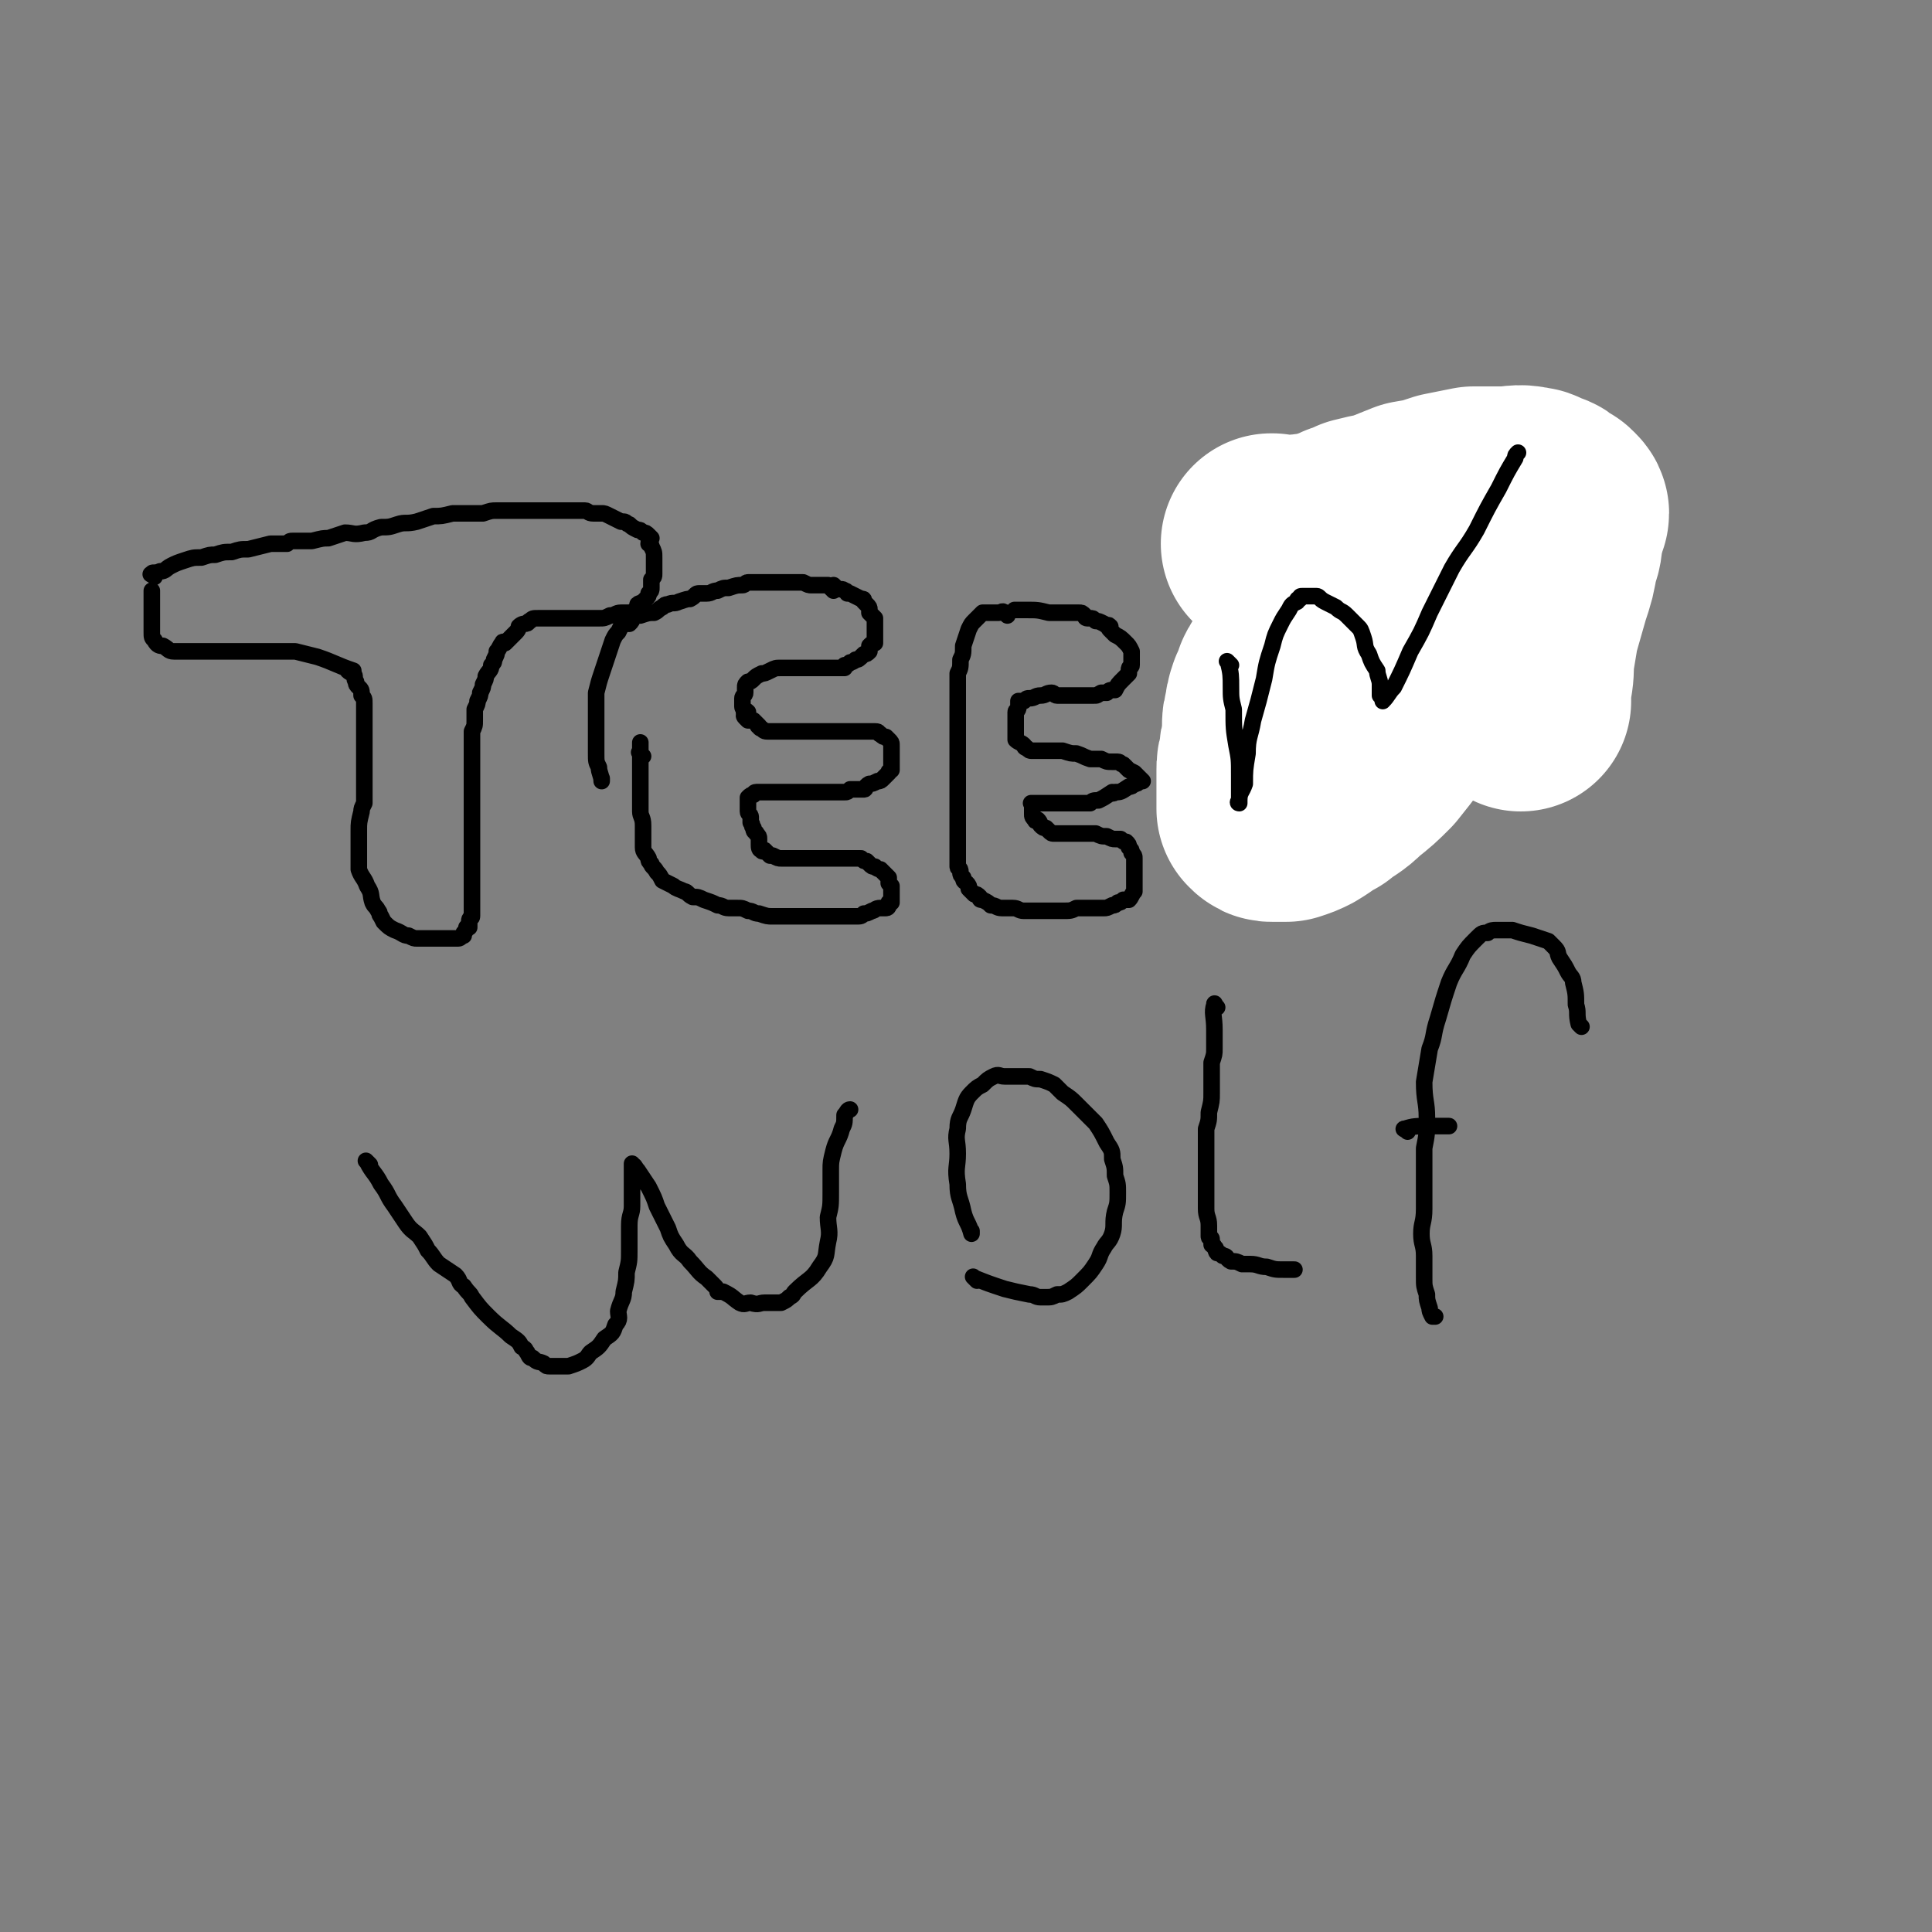 <svg viewBox='0 0 700 700' version='1.1' xmlns='http://www.w3.org/2000/svg' xmlns:xlink='http://www.w3.org/1999/xlink'><rect x="0" y="0" width="700" height="700" fill="#808080" stroke="none"/><g fill='none' stroke='#000000' stroke-width='6' stroke-linecap='round' stroke-linejoin='round'><path d='M56,209c-1,-1 -2,-1 -1,-1 0,-1 1,0 3,-1 2,0 2,-1 4,-2 2,-1 2,-1 5,-2 3,-1 3,-1 6,-1 3,-1 3,-1 5,-1 3,-1 3,-1 6,-1 3,-1 3,-1 6,-1 4,-1 4,-1 8,-2 3,0 3,0 6,0 1,-1 1,-1 2,-1 2,0 2,0 3,0 2,0 2,0 4,0 4,-1 4,-1 6,-1 3,-1 3,-1 6,-2 3,0 3,1 7,0 3,0 2,-1 6,-2 3,0 3,0 6,-1 3,-1 3,0 7,-1 3,-1 3,-1 6,-2 3,0 3,0 7,-1 3,0 3,0 6,0 3,0 3,0 5,0 3,-1 3,-1 5,-1 2,0 2,0 4,0 1,0 1,0 3,0 2,0 2,0 4,0 1,0 1,0 2,0 0,0 0,0 1,0 1,0 1,0 3,0 2,0 2,0 3,0 2,0 2,0 4,0 2,0 2,0 4,0 2,0 2,0 4,0 1,0 1,1 3,1 1,0 1,0 3,0 1,0 1,0 3,1 2,1 2,1 4,2 0,0 0,0 1,0 1,0 1,1 2,1 1,1 1,1 3,2 1,0 1,0 2,1 1,0 1,0 2,1 0,0 0,0 1,1 0,0 -1,1 -1,2 0,0 1,0 1,1 1,2 1,2 1,4 0,1 0,1 0,3 0,1 0,1 0,3 0,1 0,1 -1,2 0,1 0,1 0,3 0,1 0,1 -1,2 0,1 0,1 -1,2 0,0 0,0 -1,1 0,1 -1,0 -2,1 0,1 0,1 -1,2 0,0 0,0 0,1 -1,0 -1,0 -2,0 0,0 0,0 -1,0 -1,0 -1,0 -2,0 -2,0 -2,1 -4,1 -2,1 -2,1 -4,1 -2,0 -2,0 -4,0 0,0 0,0 -1,0 0,0 1,0 0,0 0,0 0,0 -1,0 -1,0 -1,0 -3,0 -1,0 -1,0 -3,0 0,0 0,0 0,0 -3,0 -3,0 -5,0 0,0 0,0 0,0 -2,0 -2,0 -3,0 0,0 0,0 -1,0 -1,0 -1,0 -1,0 -2,0 -2,0 -3,1 -1,0 0,1 -2,1 0,0 -1,0 -2,1 0,0 0,1 -1,2 -2,2 -2,2 -4,4 0,0 -1,-1 -1,0 -1,1 -1,2 -2,3 0,1 0,1 -1,3 0,1 0,1 -1,2 0,2 -1,2 -2,4 0,1 0,1 -1,3 0,1 0,1 -1,3 0,1 0,1 -1,3 0,1 0,1 -1,3 0,2 0,2 0,4 0,2 0,2 -1,4 0,1 0,1 0,3 0,1 0,1 0,3 0,1 0,1 0,2 0,2 0,2 0,4 0,1 0,1 0,3 0,2 0,2 0,5 0,2 0,2 0,4 0,2 0,2 0,5 0,2 0,2 0,5 0,2 0,2 0,4 0,3 0,3 0,5 0,2 0,2 0,5 0,1 0,1 0,3 0,2 0,2 0,3 0,2 0,2 0,4 0,2 0,2 0,3 0,1 0,1 0,3 0,1 0,1 0,3 0,1 -1,0 -1,2 0,0 0,1 0,2 0,0 0,0 -1,0 0,1 0,1 -1,2 0,0 0,0 0,1 -1,0 -1,1 -2,1 0,0 0,0 0,0 -1,0 -1,0 -1,0 -1,0 -1,0 -2,0 -1,0 -1,0 -2,0 -2,0 -2,0 -4,0 -1,0 -1,0 -3,0 -1,0 -1,0 -3,0 -1,0 -1,0 -3,-1 -2,0 -2,-1 -5,-2 -2,-1 -2,-1 -4,-3 0,0 0,0 -1,-2 -1,-1 0,-1 -1,-2 -1,-2 -1,-1 -2,-3 -1,-3 0,-3 -2,-6 -1,-3 -2,-3 -3,-6 0,-2 0,-2 0,-5 0,-2 0,-2 0,-5 0,-2 0,-2 0,-4 0,0 0,0 0,0 0,-3 0,-3 1,-7 0,-1 0,-1 1,-3 0,-1 0,-1 0,-3 0,0 0,-1 0,-2 0,-1 0,-1 0,-2 0,-1 0,-1 0,-3 0,-2 0,-2 0,-4 0,-3 0,-3 0,-5 0,-3 0,-3 0,-5 0,-2 0,-2 0,-4 0,-2 0,-2 0,-4 0,-2 0,-2 0,-4 0,-2 0,-2 -1,-3 0,-2 0,-2 -1,-3 -1,-1 -1,-1 -1,-2 -1,-1 0,-2 -1,-3 0,0 -1,0 -2,-1 0,0 2,0 2,0 -6,-2 -7,-3 -13,-5 -4,-1 -4,-1 -8,-2 -2,0 -2,0 -4,0 -2,0 -2,0 -4,0 -1,0 -1,0 -2,0 -2,0 -2,0 -3,0 -3,0 -3,0 -7,0 -2,0 -2,0 -4,0 0,0 0,0 0,0 -1,0 -1,0 -3,0 -3,0 -3,0 -6,0 -2,0 -2,0 -5,0 -2,0 -2,0 -4,0 -1,0 -1,0 -2,0 -2,0 -2,-1 -4,-2 -1,0 -2,0 -3,-2 -1,-1 -1,-1 -1,-3 0,-2 0,-2 0,-5 0,-3 0,-3 0,-6 0,-2 0,-2 0,-4 0,0 0,1 0,2 '/><path d='M233,274c-1,-1 -1,-1 -1,-1 -1,-1 0,0 0,0 0,0 0,0 0,0 0,0 0,0 0,0 -1,-1 0,0 0,0 0,0 0,-1 0,-2 0,-1 0,-1 0,-1 0,-1 0,1 0,1 0,-1 0,-2 0,-2 0,2 0,3 0,6 0,3 0,3 0,5 0,3 0,3 0,5 0,2 0,2 0,3 0,1 0,1 0,3 0,1 0,1 0,3 0,2 1,2 1,5 0,2 0,2 0,4 0,2 0,2 0,4 0,2 1,2 2,4 0,1 0,1 1,2 0,1 1,1 2,3 1,1 1,1 2,3 2,1 2,1 4,2 1,1 2,1 4,2 1,0 1,1 3,2 2,0 2,0 4,1 3,1 3,1 5,2 2,0 2,1 4,1 1,0 2,0 3,0 2,0 2,0 4,1 2,0 2,1 4,1 3,1 3,1 5,1 2,0 2,0 5,0 2,0 2,0 4,0 3,0 3,0 5,0 1,0 1,0 3,0 1,0 1,0 3,0 1,0 1,0 3,0 2,0 2,0 4,0 2,0 2,0 3,0 2,0 2,0 3,-1 1,0 1,0 3,-1 1,0 1,-1 3,-1 0,0 1,0 2,0 0,0 0,0 0,0 1,0 1,-1 1,-1 0,-1 0,-1 0,-1 0,0 1,0 1,0 0,0 0,-1 0,-1 0,-1 0,-1 0,-1 0,0 0,0 0,-1 0,0 0,0 0,-1 0,-1 0,-1 0,-2 0,0 0,0 -1,-1 0,-1 0,-1 0,-2 0,0 0,0 -1,-1 -1,-1 -1,-1 -2,-2 0,0 -1,0 -2,-1 -1,0 -1,0 -2,-1 0,0 0,0 -1,-1 -1,0 -1,0 -2,-1 -1,0 -1,0 -2,0 0,0 0,0 0,0 0,0 0,0 0,0 -2,0 -2,0 -3,0 -1,0 -1,0 -2,0 -1,0 -1,0 -3,0 -1,0 -1,0 -3,0 -1,0 -1,0 -3,0 -1,0 -1,0 -3,0 -1,0 -1,0 -3,0 -2,0 -2,0 -3,0 -2,0 -2,0 -4,0 -1,0 -1,0 -3,-1 0,0 0,0 -1,0 -1,-1 -1,-1 -2,-2 0,0 -1,1 -1,0 -1,0 -1,-1 -1,-2 0,-1 0,-1 0,-2 0,-1 0,-1 -1,-2 0,-1 -1,0 -1,-2 -1,-1 0,-1 -1,-2 0,-1 0,-1 0,-2 0,-1 -1,-1 -1,-2 0,0 0,0 0,-1 0,0 0,0 0,0 0,-1 0,-1 0,-2 0,0 0,0 0,0 0,0 0,0 0,-1 0,0 0,-1 0,-1 1,-1 1,-1 2,-1 0,0 0,-1 1,-1 1,0 1,0 2,0 0,0 0,0 0,0 0,0 0,0 0,0 2,0 2,0 4,0 0,0 0,0 1,0 1,0 1,0 2,0 2,0 2,0 4,0 1,0 1,0 2,0 1,0 1,0 2,0 1,0 1,0 3,0 0,0 0,0 1,0 2,0 2,0 3,0 1,0 1,0 2,0 1,0 1,0 2,0 1,0 1,0 3,0 0,0 0,0 1,0 1,0 1,0 2,-1 1,0 1,0 3,0 1,0 1,0 2,0 1,0 0,-1 2,-2 1,0 1,0 3,-1 1,0 1,0 2,-1 0,0 0,0 1,-1 0,0 0,0 1,-1 0,-1 0,0 1,-1 0,-1 0,-1 0,-1 0,-1 0,-1 0,-1 0,-1 0,-1 0,-1 0,-1 0,-1 0,-2 0,0 0,0 0,-1 0,0 0,0 0,0 0,0 0,0 0,-1 0,0 0,0 0,0 0,-1 0,-1 0,-2 0,-1 0,-1 -1,-2 0,0 0,0 -1,-1 -1,0 -1,0 -2,-1 -1,0 0,-1 -2,-1 0,0 -1,0 -1,0 -1,0 -1,0 -2,0 0,0 0,0 -1,0 -1,0 -1,0 -2,0 -1,0 -1,0 -2,0 -1,0 -1,0 -3,0 -2,0 -2,0 -4,0 -1,0 -1,0 -2,0 -1,0 -1,0 -2,0 -2,0 -2,0 -4,0 -1,0 -1,0 -2,0 -2,0 -2,0 -3,0 -2,0 -2,0 -4,0 -1,0 -1,0 -2,0 0,0 0,0 0,0 -2,0 -2,0 -4,0 -2,0 -2,0 -3,-1 -1,0 -1,-1 -1,-1 -1,0 0,0 0,0 0,0 0,0 0,0 -1,-1 -1,-1 -2,-2 -1,0 -1,0 -2,0 -1,-1 -1,-1 -1,-1 -1,-1 0,-1 0,-1 0,0 -1,-1 0,-1 0,0 1,0 1,0 -1,-1 -2,-1 -2,-2 0,0 0,0 0,-1 0,0 0,0 0,-1 0,0 0,0 0,0 0,-1 0,-1 0,-1 0,-1 1,-1 1,-2 0,0 0,0 0,-1 0,0 0,0 0,-1 0,-1 0,-1 1,-2 1,0 1,0 2,-1 1,-1 1,-1 3,-2 1,0 1,0 3,-1 2,-1 2,-1 4,-1 0,0 1,0 2,0 0,0 0,0 0,0 1,0 1,0 2,0 1,0 1,0 2,0 1,0 1,0 2,0 2,0 2,0 4,0 0,0 0,0 1,0 1,0 1,0 2,0 1,0 1,0 3,0 1,0 1,0 3,0 1,0 1,0 2,0 0,0 0,0 0,-1 1,0 1,0 2,-1 0,0 1,0 2,-1 1,0 1,0 3,-2 1,0 1,0 2,-1 0,-1 0,-2 0,-2 1,-1 1,-1 2,-1 0,-1 0,-1 0,-2 0,0 0,0 0,-1 0,0 0,0 0,-1 0,0 0,0 0,-1 0,0 0,0 0,-1 0,-1 0,-1 0,-1 0,-1 0,-1 0,-2 0,0 0,0 -1,-1 0,0 0,0 -1,-1 0,-1 0,-1 0,-1 0,0 0,0 0,0 0,-1 0,-1 -1,-2 0,0 0,0 -1,-1 0,-1 0,-1 -1,-1 -2,-1 -2,-1 -4,-2 0,0 0,0 -1,0 0,0 0,-1 -1,-1 -1,-1 -1,0 -3,-1 0,0 -1,-1 -1,-1 0,1 0,2 0,2 -1,-1 -1,-1 -2,-2 -1,0 -1,0 -2,0 -1,0 -1,0 -2,0 -1,0 -1,0 -2,0 -1,0 -1,0 -3,-1 -2,0 -2,0 -3,0 -1,0 -2,0 -3,0 -1,0 -1,0 -2,0 -2,0 -2,0 -4,0 -2,0 -2,0 -4,0 -1,0 -1,0 -2,0 -1,0 -1,0 -2,0 -1,0 -1,1 -2,1 -2,0 -2,0 -5,1 -2,0 -2,0 -4,1 -2,0 -2,1 -4,1 -1,0 -2,0 -3,0 -1,0 -1,1 -3,2 -1,0 -1,0 -4,1 -2,1 -2,0 -4,1 -1,0 -1,0 -2,1 -2,1 -1,1 -3,2 -2,0 -2,0 -5,1 -1,0 -1,0 -3,1 0,1 0,1 -1,2 -1,0 -1,0 -2,0 0,0 0,0 -1,1 0,0 0,0 -1,2 -1,1 -1,1 -2,3 -1,3 -1,3 -2,6 -1,3 -1,3 -2,6 -1,3 -1,3 -2,7 0,2 0,2 0,5 0,3 0,3 0,6 0,3 0,3 0,5 0,3 0,3 0,6 0,3 0,3 1,5 0,2 1,3 1,5 0,0 0,-1 0,-1 '/><path d='M365,223c-1,-1 -1,-1 -1,-1 -1,-1 -1,0 -2,0 -2,0 -2,0 -4,0 0,0 0,0 0,0 -1,0 -1,0 -2,0 -1,1 -1,1 -3,3 -1,1 -1,1 -2,3 -1,3 -1,3 -2,6 0,3 0,3 -1,5 0,3 0,3 -1,5 0,2 0,2 0,4 0,2 0,2 0,4 0,1 0,1 0,3 0,2 0,2 0,4 0,2 0,2 0,4 0,2 0,2 0,4 0,1 0,1 0,3 0,1 0,1 0,3 0,1 0,1 0,2 0,1 0,1 0,3 0,1 0,1 0,2 0,1 0,1 0,2 0,1 0,1 0,3 0,1 0,1 0,2 0,2 0,2 0,4 0,2 0,2 0,5 0,2 0,2 0,4 0,2 0,2 0,4 0,1 0,1 0,3 0,1 0,1 0,3 0,1 0,1 0,2 0,1 0,1 0,2 0,1 1,0 1,2 0,1 0,1 1,2 0,2 1,1 2,3 0,1 0,1 0,1 1,1 1,1 2,2 1,0 1,0 2,1 0,1 0,1 1,1 2,1 2,1 3,2 2,0 2,1 4,1 2,0 2,0 4,0 2,0 2,1 4,1 1,0 1,0 3,0 1,0 1,0 3,0 1,0 1,0 2,0 1,0 1,0 2,0 1,0 1,0 2,0 1,0 1,0 2,0 3,0 3,0 5,-1 2,0 2,0 4,0 1,0 1,0 3,0 1,0 1,0 2,0 0,0 0,0 1,0 1,0 1,0 3,-1 1,0 1,0 2,-1 1,0 1,0 2,-1 0,0 1,0 2,0 0,0 0,0 0,0 1,-1 1,-2 2,-3 0,-1 0,-1 0,-3 0,-1 0,-1 0,-3 0,-1 0,-1 0,-2 0,-1 0,-1 0,-2 0,-1 0,-1 0,-2 0,-1 0,-1 -1,-2 0,-1 0,-1 -1,-2 0,-1 0,-1 -1,-2 -1,0 -1,0 -2,-1 0,0 -1,0 -2,0 -1,0 -1,0 -3,-1 -2,0 -2,0 -4,-1 -1,0 -1,0 -3,0 -1,0 -1,0 -2,0 -1,0 -1,0 -3,0 -1,0 -1,0 -3,0 0,0 0,0 0,0 -1,0 -1,0 -2,0 -1,0 -1,0 -2,0 -1,0 -1,0 -2,-1 0,0 0,0 -1,-1 -1,0 -1,0 -2,-1 0,0 0,-1 -1,-2 0,0 -1,1 -1,0 -1,-1 -1,-1 -1,-2 0,-1 0,-1 0,-1 0,-1 0,-1 0,-1 0,0 0,0 0,0 0,-1 0,-1 0,-1 0,0 0,0 0,0 0,0 0,-1 0,-1 -1,0 0,0 0,0 3,0 3,0 5,0 1,0 1,0 3,0 0,0 0,0 1,0 1,0 1,0 2,0 0,0 0,0 1,0 0,0 0,0 1,0 1,0 1,0 3,0 0,0 0,0 1,0 2,0 2,0 4,0 1,-1 1,-1 3,-1 2,-1 2,-1 5,-3 0,0 0,1 1,0 2,0 2,0 5,-2 1,0 1,0 2,-1 1,0 1,0 2,-1 0,0 0,0 1,0 0,0 0,0 0,0 0,0 0,0 -1,-1 -1,-1 -1,-1 -2,-2 0,0 0,0 -2,-1 -1,-1 -1,-1 -2,-2 -1,0 -1,-1 -2,-1 -1,0 -1,0 -2,0 -2,0 -2,0 -4,-1 -2,0 -2,0 -4,0 -3,-1 -2,-1 -5,-2 -2,0 -2,0 -5,-1 -2,0 -2,0 -4,0 -2,0 -2,0 -3,0 -1,0 -2,0 -3,0 0,0 2,0 2,0 -1,0 -1,0 -2,0 0,0 -1,0 -1,0 -1,0 -1,0 -2,-1 -1,0 -1,-1 -1,-1 -1,-1 -2,-1 -3,-2 0,-1 0,-1 0,-2 0,0 0,0 0,-1 0,-1 0,-1 0,-2 0,-1 0,-1 0,-2 0,0 0,0 0,-1 0,-1 0,-1 0,-2 0,-1 1,0 1,-2 0,0 0,0 0,-1 0,0 0,0 0,0 0,-1 0,-1 0,-1 0,0 1,0 1,0 1,0 0,0 1,0 1,-1 1,-1 2,-1 0,0 0,0 0,0 2,0 2,-1 4,-1 2,0 2,-1 4,-1 1,0 1,1 2,1 1,0 1,0 3,0 0,0 0,0 1,0 1,0 1,0 2,0 1,0 1,0 2,0 1,0 1,0 2,0 1,0 1,0 2,0 1,0 1,0 1,0 2,0 1,0 3,-1 1,0 1,0 2,0 1,-1 1,-1 3,-1 1,-2 1,-2 3,-4 1,-1 1,-1 2,-2 0,0 0,-1 0,-1 0,-2 1,-1 1,-2 0,-1 0,-1 0,-2 0,0 0,0 0,-1 0,-1 0,-1 0,-1 0,-1 0,-1 0,-1 -1,-2 -1,-2 -2,-3 -2,-2 -2,-2 -4,-3 -1,-1 -2,-2 -2,-2 -1,-1 1,-1 0,-1 0,-1 -1,0 -2,-1 -2,-1 -2,-1 -3,-1 -1,-1 -1,-1 -2,-1 0,0 0,0 -1,0 -1,0 -1,-1 -1,-1 -1,-1 -1,-1 -2,-1 -2,0 -2,0 -3,0 -1,0 -1,0 -2,0 -3,0 -3,0 -6,0 -4,-1 -4,-1 -8,-1 -2,0 -3,0 -4,0 -1,0 0,0 0,0 '/><path d='M471,322c-1,-1 -1,-1 -1,-1 -1,-5 0,-6 0,-11 0,-3 0,-3 0,-6 0,-4 0,-4 0,-8 0,-2 0,-2 0,-5 0,-3 0,-3 0,-6 0,-5 0,-5 0,-11 0,-5 0,-5 0,-11 0,-4 0,-4 0,-7 0,-4 -1,-4 -2,-8 0,-4 0,-4 0,-8 0,-3 0,-3 0,-6 0,-4 -1,-4 -1,-8 0,-2 1,-2 1,-5 0,-2 0,-2 -1,-4 0,-1 0,-1 -1,-3 -1,-1 0,-1 -1,-3 0,0 -1,0 -1,-1 0,-1 0,-1 0,-3 0,-1 0,-1 0,-2 0,-1 0,-1 0,-2 0,-1 0,-1 0,-1 0,-1 0,-1 0,-1 0,-1 0,-1 0,-1 2,0 2,0 4,0 2,0 2,1 4,1 2,0 2,0 4,1 1,0 1,1 3,2 1,0 1,0 2,1 2,1 1,1 3,3 2,1 2,1 5,2 1,1 1,1 3,2 2,2 1,2 3,4 2,1 2,1 3,3 2,2 2,1 4,3 1,2 1,2 3,4 1,2 1,2 3,5 2,2 2,2 4,5 2,3 2,3 4,6 2,2 2,2 4,5 1,2 1,2 2,4 2,2 2,2 4,5 2,2 3,2 5,4 0,1 0,1 1,3 0,1 -1,2 0,3 0,1 1,0 1,0 1,1 1,1 2,2 1,1 1,1 2,2 0,1 0,2 0,3 0,1 1,1 2,3 0,1 0,1 2,3 0,1 1,0 2,2 0,0 0,0 0,1 0,0 0,0 1,1 1,1 1,1 1,1 1,1 1,1 1,1 1,1 1,1 2,1 0,0 0,0 1,0 2,-1 2,-1 4,-3 2,-1 2,-1 4,-3 1,-2 1,-3 2,-6 0,-2 0,-2 1,-5 1,-3 1,-3 2,-6 0,-4 1,-3 2,-7 0,-4 0,-4 1,-8 0,-4 0,-4 0,-8 0,-4 0,-4 0,-8 0,-3 0,-3 0,-6 0,-2 0,-2 0,-5 0,-2 0,-2 -1,-5 0,-3 0,-3 0,-7 0,-2 0,-2 0,-5 0,-2 0,-2 0,-5 0,-1 0,-1 0,-3 0,0 0,0 0,-1 0,-1 0,-1 0,-2 0,0 0,0 0,-1 0,-1 0,-1 0,-3 0,-1 0,-1 0,-1 0,-1 0,-1 0,-2 0,0 0,0 0,0 0,0 0,0 0,0 '/><path d='M475,322c-1,-1 -1,-1 -1,-1 -1,-1 -1,0 -1,0 0,0 -1,0 -1,0 -2,0 -2,1 -5,1 0,0 -1,0 -1,0 -3,0 -3,0 -5,0 -2,0 -2,0 -4,-1 -1,-1 -1,-1 -2,-2 -1,-1 -2,-1 -3,-2 -2,-2 -1,-2 -3,-4 0,-2 -1,-1 -2,-3 0,-1 0,-2 -1,-3 0,-2 -1,-2 -1,-4 -1,-2 0,-2 -1,-5 0,-2 0,-2 0,-4 0,-3 -1,-3 -1,-5 0,-2 -1,-2 -1,-5 0,-2 1,-2 1,-4 0,-2 0,-2 -1,-5 0,-2 0,-2 0,-5 0,-4 0,-4 -1,-7 0,-4 0,-4 -1,-7 0,-3 -1,-3 -1,-5 0,-2 0,-2 0,-3 0,-2 0,-2 0,-3 0,-2 0,-2 0,-4 0,-2 0,-2 0,-5 0,-3 0,-3 0,-6 0,-2 1,-2 1,-4 0,-2 0,-2 1,-4 0,-2 0,-2 1,-4 0,-3 1,-3 2,-5 2,-3 2,-2 4,-5 1,-2 0,-2 2,-5 0,-1 0,-1 1,-2 0,0 0,0 1,0 0,-1 0,-1 1,-1 0,0 0,0 0,0 2,-1 2,-1 4,-1 2,-1 2,-1 4,-1 1,0 1,0 3,-1 1,0 1,0 3,0 1,0 1,0 3,0 1,0 1,0 3,0 1,0 1,0 2,0 1,0 1,0 2,0 2,0 2,0 4,1 3,0 3,0 5,1 2,0 2,0 4,1 1,1 1,1 3,2 1,0 1,1 3,2 1,1 1,1 3,2 1,1 1,1 2,3 1,1 0,1 2,3 1,1 1,1 3,3 1,1 1,0 2,2 0,0 0,0 1,1 0,1 0,1 2,3 0,1 1,0 2,2 1,1 0,1 2,3 1,2 1,1 3,4 1,2 1,2 3,4 1,2 1,2 3,4 1,2 0,2 2,4 1,2 1,2 2,4 1,2 1,2 2,3 1,1 1,1 1,2 1,1 0,1 1,2 0,0 0,0 1,1 0,1 0,1 0,2 0,0 1,-1 1,0 0,0 0,0 1,0 1,1 1,1 2,2 0,0 0,-1 0,-1 1,-1 1,-1 1,-2 1,-2 1,-2 2,-3 0,-2 0,-2 1,-4 0,-1 1,-1 1,-2 0,0 0,0 0,0 0,-2 0,-3 0,-5 0,-2 1,-2 1,-4 0,-2 0,-2 0,-3 0,-2 0,-2 0,-3 0,-2 0,-2 0,-3 0,-2 0,-2 0,-4 0,-2 0,-2 0,-5 0,-1 0,-1 0,-3 0,-2 0,-2 0,-4 0,-2 0,-2 0,-3 0,-1 0,-1 0,-3 0,-1 0,-1 0,-2 0,-1 0,-1 0,-3 0,-1 0,-1 1,-3 0,-1 0,-1 1,-3 1,-1 1,-1 2,-2 0,-1 0,-2 1,-3 0,0 1,0 2,-1 0,0 0,0 1,0 0,-1 0,-1 1,-1 1,0 1,0 2,0 1,0 1,0 2,0 1,0 1,0 2,1 1,0 1,0 3,2 1,1 1,1 2,2 0,0 0,0 0,0 0,0 0,0 0,0 '/><path d='M134,422c-1,-1 -1,-1 -1,-1 -1,-1 0,0 0,0 0,0 0,0 0,0 2,4 3,4 5,8 3,4 2,4 5,8 2,3 2,3 4,6 2,3 3,3 5,5 2,3 2,3 3,5 2,2 2,3 4,5 3,2 3,2 6,4 2,2 1,3 3,4 2,3 2,2 3,4 3,4 3,4 6,7 4,4 5,4 8,7 3,2 3,2 4,4 2,1 1,1 2,2 1,2 1,2 2,2 2,2 2,1 4,2 1,1 1,1 2,1 2,0 2,0 3,0 2,0 2,0 4,0 3,-1 3,-1 5,-2 2,-1 2,-2 3,-3 3,-2 3,-2 5,-5 3,-2 3,-2 4,-5 2,-2 1,-3 1,-5 1,-4 2,-4 2,-7 1,-4 1,-4 1,-7 1,-4 1,-4 1,-8 0,-2 0,-2 0,-4 0,-3 0,-3 0,-5 0,-4 1,-4 1,-7 0,-3 0,-3 0,-6 0,-3 0,-3 0,-5 0,-2 0,-2 0,-3 0,-1 0,-2 0,-1 1,0 1,1 2,2 2,3 2,3 4,6 2,4 2,4 3,7 2,4 2,4 4,8 1,3 1,3 3,6 2,4 3,3 5,6 3,3 3,4 6,6 2,2 2,2 3,3 1,1 1,2 1,2 1,0 2,0 2,0 4,2 3,2 6,4 2,1 2,0 4,0 3,1 3,0 5,0 2,0 2,0 3,0 2,0 2,0 3,0 2,-1 2,-1 3,-2 2,-1 1,-1 2,-2 5,-5 6,-4 9,-9 3,-4 2,-4 3,-9 1,-4 0,-5 0,-9 1,-4 1,-4 1,-9 0,-4 0,-4 0,-8 0,-3 0,-3 1,-7 1,-4 2,-4 3,-8 1,-2 1,-2 1,-5 1,-1 1,-2 2,-2 '/><path d='M354,464c-1,-1 -1,-1 -1,-1 -1,-1 0,0 0,0 0,0 0,0 0,0 5,2 5,2 11,4 4,1 4,1 9,2 2,0 2,1 4,1 1,0 1,0 2,0 2,0 2,0 4,-1 2,0 2,0 4,-1 3,-2 3,-2 5,-4 3,-3 3,-3 5,-6 2,-3 1,-3 3,-6 1,-2 2,-2 3,-5 1,-3 0,-4 1,-8 1,-3 1,-3 1,-7 0,-3 0,-3 -1,-6 0,-3 0,-3 -1,-6 0,-3 0,-3 -2,-6 -2,-4 -2,-4 -4,-7 -3,-3 -3,-3 -7,-7 -2,-2 -2,-2 -5,-4 -1,-1 -1,-1 -3,-3 -2,-1 -2,-1 -5,-2 -2,0 -2,0 -4,-1 -2,0 -2,0 -4,0 -2,0 -2,0 -5,0 0,0 0,0 0,0 -2,0 -2,-1 -4,0 -2,1 -2,1 -4,3 -2,1 -2,1 -4,3 -2,2 -2,3 -3,6 -1,3 -2,3 -2,7 -1,4 0,4 0,9 0,5 -1,5 0,11 0,5 1,5 2,10 1,4 2,4 3,8 0,0 0,-1 0,-1 '/><path d='M441,365c-1,-1 -1,-2 -1,-1 -1,3 0,4 0,9 0,3 0,3 0,7 0,2 0,2 -1,5 0,3 0,3 0,5 0,3 0,3 0,6 0,3 0,3 -1,7 0,3 0,3 -1,6 0,3 0,3 0,7 0,3 0,3 0,7 0,4 0,4 0,8 0,4 0,4 0,7 0,3 1,3 1,6 0,1 0,1 0,3 0,0 0,0 0,1 0,0 0,0 0,0 0,1 1,0 1,1 0,1 0,1 0,2 0,0 1,0 1,1 1,0 0,1 1,2 1,0 1,0 2,1 2,0 1,1 3,2 2,0 2,0 4,1 1,0 1,0 3,0 3,0 3,1 6,1 3,1 3,1 6,1 2,0 2,0 4,0 0,0 0,0 0,0 '/><path d='M573,372c-1,-1 -1,-1 -1,-1 -1,-4 0,-4 -1,-7 0,-4 0,-4 -1,-8 0,-2 -1,-2 -2,-4 -1,-2 -1,-2 -3,-5 -1,-2 0,-2 -2,-4 -1,-1 -1,-1 -2,-2 -3,-1 -3,-1 -6,-2 -4,-1 -4,-1 -7,-2 -3,0 -3,0 -6,0 -1,0 -2,0 -3,1 -2,0 -2,0 -4,2 -3,3 -3,3 -5,6 -2,5 -3,5 -5,10 -2,6 -2,6 -4,13 -2,6 -1,6 -3,11 -1,6 -1,6 -2,12 0,7 1,7 1,13 0,6 0,6 -1,11 0,6 0,6 0,12 0,5 0,5 0,10 0,5 -1,5 -1,9 0,4 1,4 1,8 0,4 0,4 0,8 0,3 0,3 1,6 0,2 0,2 1,5 0,1 0,1 1,3 0,0 1,0 1,0 0,0 0,0 0,0 '/><path d='M510,410c-1,-1 -2,-1 -1,-1 3,-1 4,-1 9,-1 3,0 4,0 7,0 0,0 -1,0 -1,0 '/></g>
<g fill='none' stroke='#FFFFFF' stroke-width='6' stroke-linecap='round' stroke-linejoin='round'><path d='M513,176c-1,-1 -1,-2 -1,-1 -5,4 -6,5 -10,10 -4,6 -3,7 -7,13 -4,6 -5,5 -8,12 -4,8 -4,8 -6,17 -3,7 -3,7 -4,14 -2,5 -2,5 -2,11 0,3 0,3 0,5 2,4 2,4 4,7 2,2 2,3 5,3 5,2 5,2 10,2 6,0 7,1 12,-1 7,-2 7,-3 11,-7 7,-7 7,-7 13,-14 6,-8 6,-9 10,-17 4,-7 4,-7 5,-14 2,-6 2,-6 2,-12 1,-3 1,-3 1,-5 0,-1 -1,-1 -1,-1 -4,-3 -3,-4 -8,-5 -7,-2 -8,-1 -16,-1 -8,0 -8,0 -16,1 -8,2 -8,2 -15,6 -8,4 -8,4 -14,9 -7,6 -7,6 -11,12 -5,6 -6,6 -8,13 -2,7 -2,7 -2,14 0,7 0,8 2,14 1,5 2,5 5,9 3,4 3,5 8,7 6,3 6,2 12,2 8,1 8,1 15,0 7,-1 7,-2 13,-3 0,-1 -1,0 -1,0 1,-1 1,-1 2,-1 1,-1 3,-1 3,-1 '/></g>
<g fill='none' stroke='#FFFFFF' stroke-width='80' stroke-linecap='round' stroke-linejoin='round'><path d='M495,219c-1,-1 -1,-2 -1,-1 -5,2 -5,2 -9,5 -3,2 -2,2 -4,4 -3,2 -3,2 -5,4 -2,2 -2,2 -3,4 -1,3 -1,3 -2,5 -2,2 -2,2 -3,4 -2,2 -2,2 -3,4 -1,3 -1,3 -2,5 -1,3 -1,3 -1,5 -1,3 -1,3 -1,6 0,2 0,2 0,4 -1,3 -1,3 -1,6 -1,3 -1,3 -1,5 0,2 0,2 0,4 0,2 0,2 0,5 0,1 0,1 0,2 0,1 0,1 0,2 0,1 0,1 0,1 1,1 1,1 2,1 1,0 1,0 2,0 2,0 2,0 3,0 3,-1 3,-1 5,-2 5,-3 4,-3 8,-5 5,-4 5,-3 9,-7 5,-4 5,-4 9,-8 4,-5 4,-5 7,-9 4,-4 4,-3 7,-7 4,-3 3,-3 7,-6 3,-3 4,-3 7,-5 3,-3 3,-4 6,-7 3,-2 3,-2 5,-5 2,-3 2,-2 5,-5 1,-1 1,-1 2,-2 1,-1 1,-1 2,-2 0,-1 0,-1 1,-2 0,0 0,-1 0,0 2,2 2,3 3,7 1,2 1,2 2,4 0,1 0,1 0,2 0,1 0,1 0,1 0,2 0,2 0,3 0,3 0,3 0,5 0,3 0,3 0,6 0,1 0,1 0,2 0,1 0,2 0,2 0,-2 0,-3 0,-5 1,-5 1,-5 1,-10 1,-6 1,-6 2,-12 2,-7 2,-7 4,-14 2,-6 2,-6 3,-12 2,-5 1,-5 2,-10 1,-2 1,-2 1,-4 1,-1 1,-1 0,-2 -1,-1 -1,-1 -2,-1 -2,-2 -2,-2 -3,-2 -3,-1 -3,-2 -5,-2 -4,-1 -5,0 -9,0 -6,0 -6,0 -11,0 -5,1 -5,1 -10,2 -6,2 -6,2 -12,3 -5,2 -5,2 -10,4 -5,1 -5,1 -9,2 -2,1 -2,1 -5,2 -2,1 -2,2 -5,2 -2,1 -2,1 -5,2 -1,0 -1,0 -2,0 -1,0 -2,0 -2,0 -2,0 -2,1 -4,1 -2,1 -2,1 -4,0 -3,0 -3,0 -5,-1 -1,0 0,0 0,0 '/></g>
<g fill='none' stroke='#000000' stroke-width='6' stroke-linecap='round' stroke-linejoin='round'><path d='M446,241c-1,-1 -1,-1 -1,-1 -1,-1 0,0 0,0 1,4 1,5 1,9 0,4 0,4 1,8 0,7 0,7 1,13 1,5 1,5 1,11 0,3 0,3 0,6 0,1 0,1 0,3 0,0 0,0 0,1 0,0 0,0 0,0 0,0 -1,0 0,-1 0,-3 1,-3 2,-6 0,-5 0,-5 1,-11 0,-6 1,-6 2,-12 2,-7 2,-7 4,-15 1,-6 1,-6 3,-12 1,-4 1,-4 3,-8 1,-2 1,-2 3,-5 1,-2 1,-2 3,-3 0,-1 0,-1 1,-1 0,-1 0,-1 1,-1 1,0 1,0 3,0 1,0 1,0 2,0 1,0 1,1 3,2 2,1 2,1 4,2 2,2 2,1 4,3 2,2 2,2 4,4 1,1 1,1 2,4 1,3 0,3 2,6 1,3 1,3 3,6 0,2 1,3 1,5 0,2 0,2 0,4 0,0 0,0 0,0 0,0 1,0 1,1 0,0 0,1 0,1 2,-2 2,-3 4,-5 3,-6 3,-6 6,-13 4,-7 4,-7 7,-14 4,-8 4,-8 8,-16 4,-7 5,-7 9,-14 4,-8 4,-8 8,-15 3,-6 3,-6 6,-11 0,-1 0,-1 1,-2 '/></g>
</svg>
